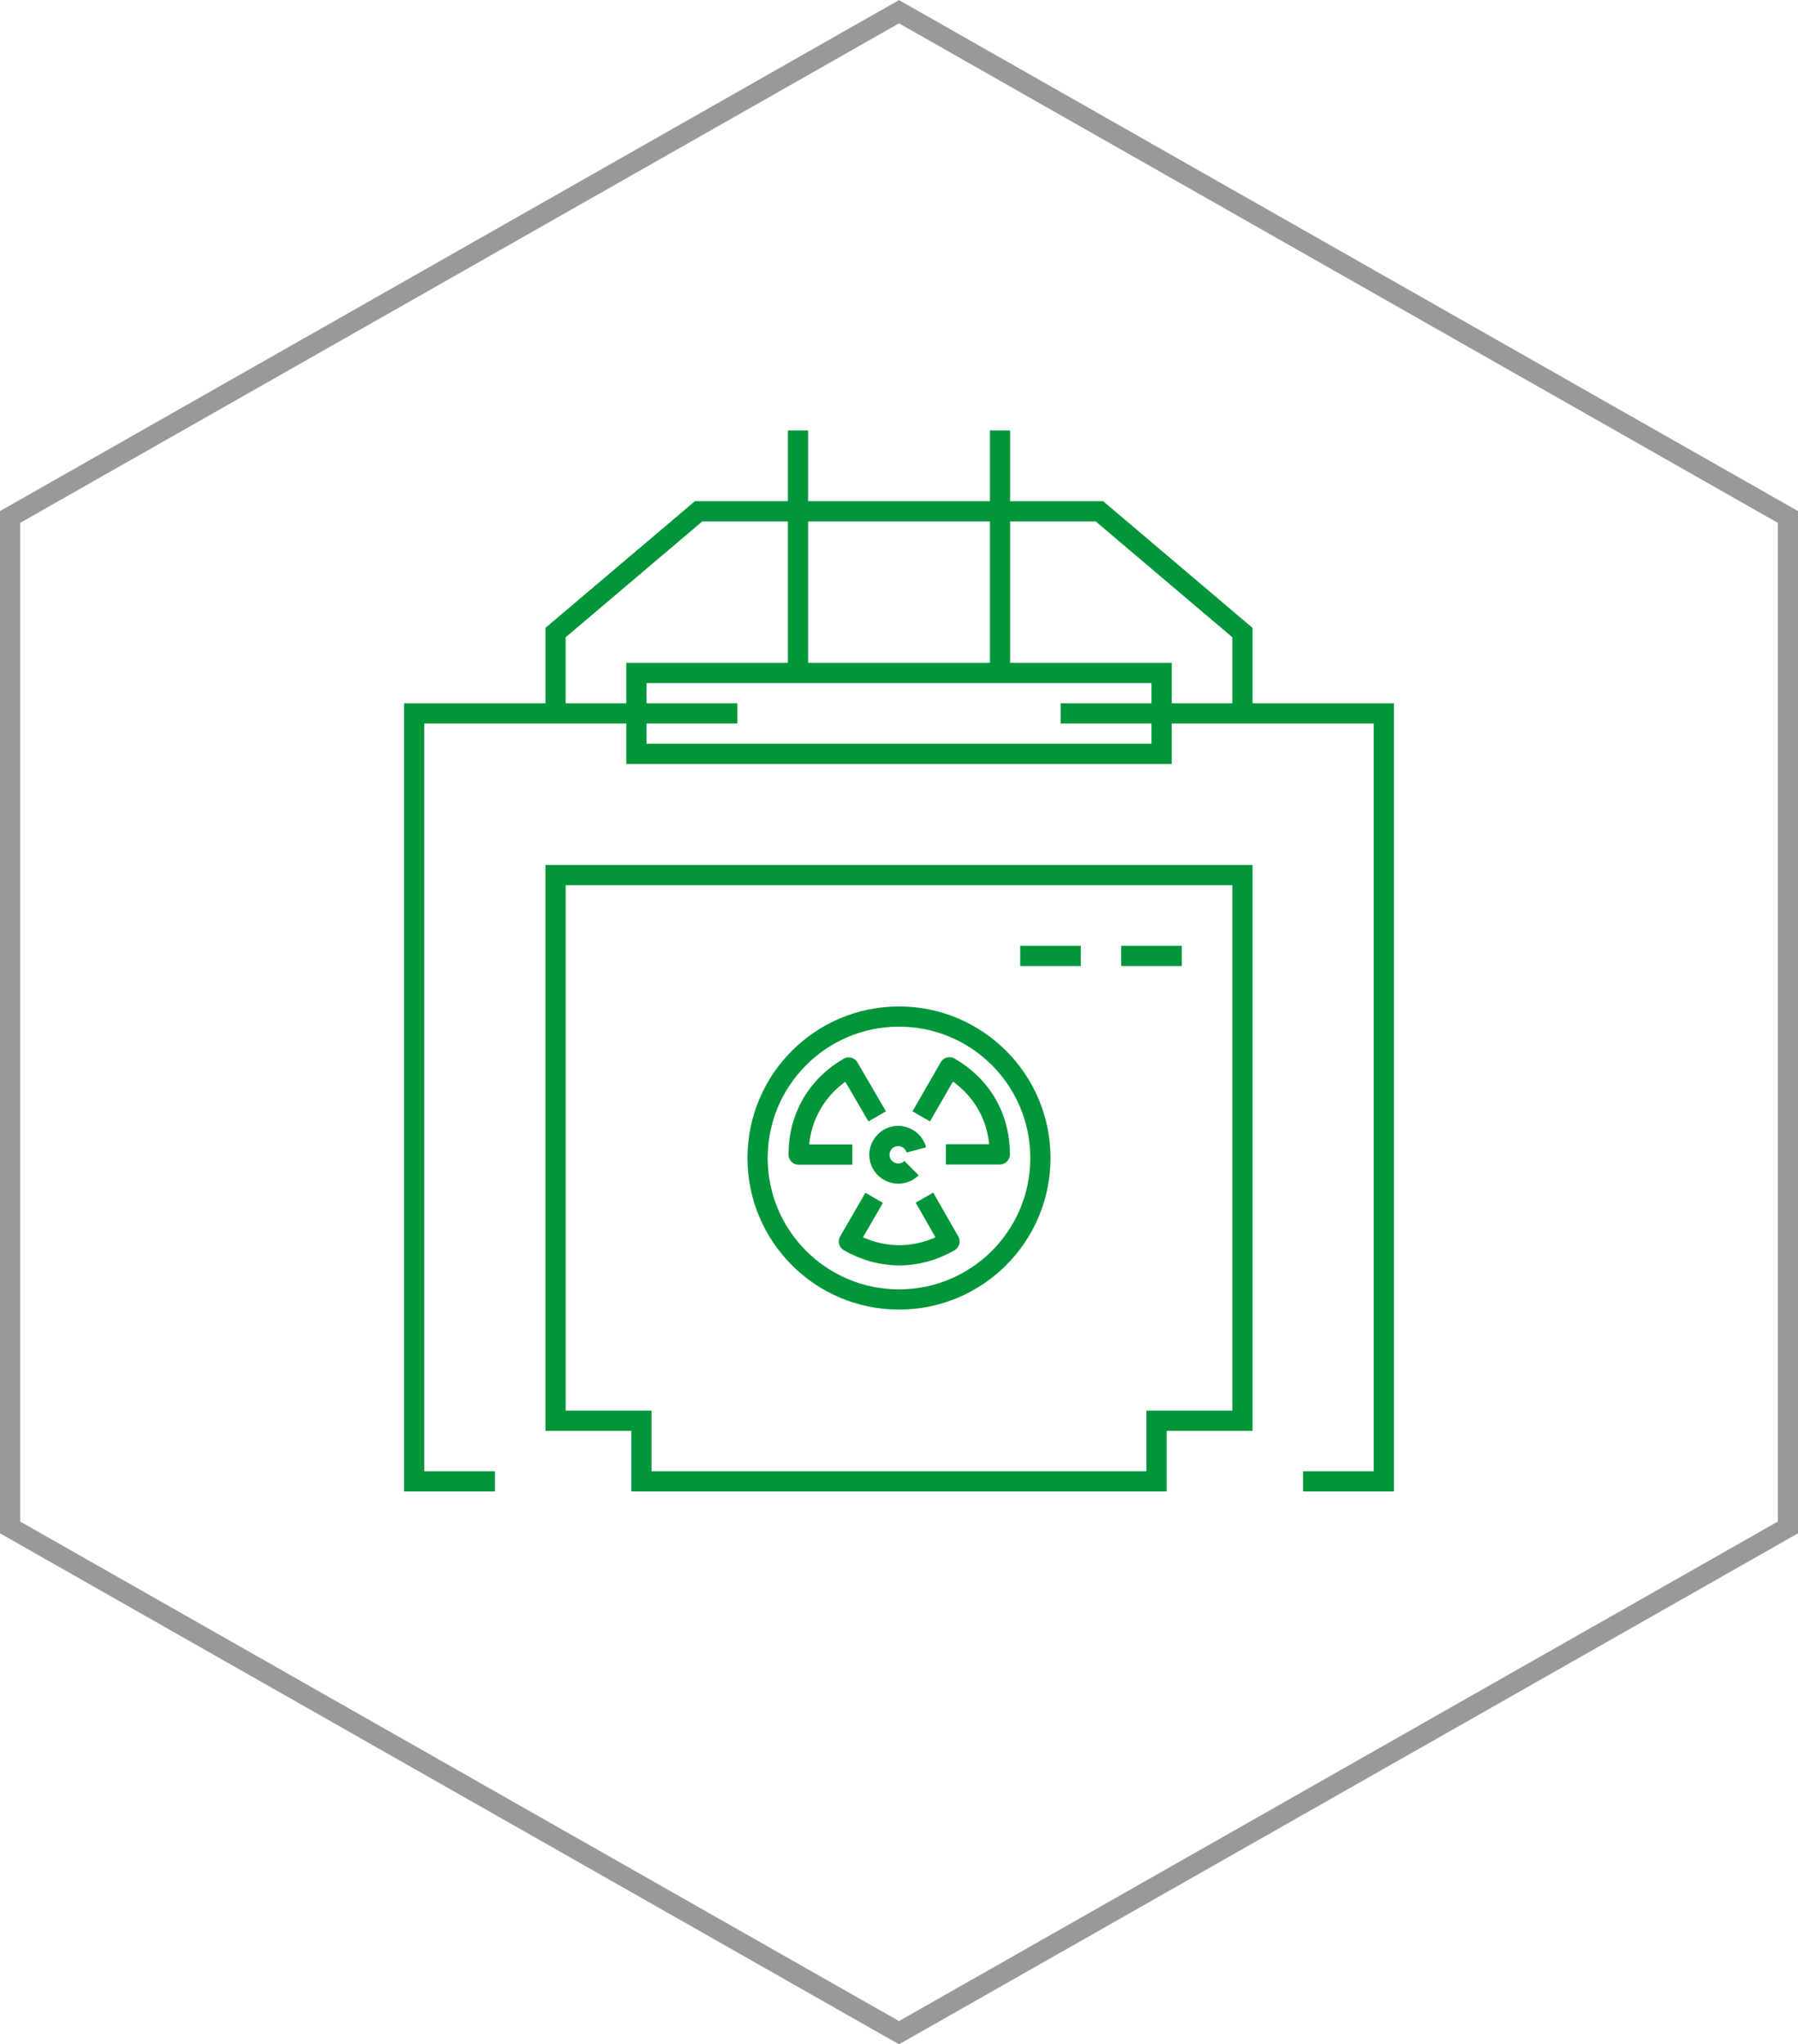 <?xml version="1.0" encoding="UTF-8"?>
<svg id="Layer_2" data-name="Layer 2" xmlns="http://www.w3.org/2000/svg" width="89" height="101.15" viewBox="0 0 89 101.15">
  <g id="Layer_2-2" data-name="Layer 2">
    <g>
      <polygon points="88.5 75.58 88.5 25.58 44.5 .58 .5 25.58 .5 75.58 44.5 100.58 88.5 75.58" style="fill: none; stroke: #999; stroke-miterlimit: 10;"/>
      <g>
        <g>
          <polygon points="57.25 70.3 61.5 70.3 61.5 43.3 27.5 43.3 27.5 70.3 31.75 70.3 31.75 73.3 44.5 73.3 57.25 73.3 57.25 70.3" style="fill: none; stroke: #009639; stroke-miterlimit: 10;"/>
          <line x1="58.5" y1="47.3" x2="55.5" y2="47.3" style="fill: none; stroke: #009639; stroke-miterlimit: 10;"/>
          <line x1="53.5" y1="47.3" x2="50.5" y2="47.3" style="fill: none; stroke: #009639; stroke-miterlimit: 10;"/>
          <g>
            <circle id="Icon_01_frame" data-name="Icon #01 frame" cx="44.5" cy="57.3" r="7" style="fill: none; stroke: #009639; stroke-miterlimit: 10;"/>
            <g>
              <g>
                <path d="M43.42,55.24l-1.41-2.42c-1.57.91-2.48,2.47-2.48,4.31h2.66" style="fill: none; stroke: #009639; stroke-linejoin: round;"/>
                <path d="M46.82,57.12h2.67c0-1.83-.9-3.39-2.49-4.31l-1.4,2.43" style="fill: none; stroke: #009639; stroke-linejoin: round;"/>
                <path d="M43.27,59.27l-1.25,2.16c1.59.91,3.4.91,4.98,0l-1.24-2.17" style="fill: none; stroke: #009639; stroke-linejoin: round;"/>
              </g>
              <path d="M45.12,57.8c-.12.12-.26.2-.42.24-.49.13-1.01-.17-1.14-.66s.17-1.01.66-1.14,1.01.17,1.14.66" style="fill: none; stroke: #009639; stroke-linejoin: round;"/>
            </g>
          </g>
        </g>
        <g>
          <polyline points="61.5 35.3 61.5 31.3 54.42 25.3 34.58 25.3 27.5 31.3 27.5 35.3" style="fill: none; stroke: #009639; stroke-miterlimit: 10;"/>
          <polyline points="24.5 73.3 20.5 73.3 20.5 35.3 36.5 35.3" style="fill: none; stroke: #009639; stroke-miterlimit: 10;"/>
          <polyline points="64.5 73.3 68.5 73.3 68.5 35.3 52.5 35.3" style="fill: none; stroke: #009639; stroke-miterlimit: 10;"/>
          <rect x="31.5" y="33.3" width="26" height="4" style="fill: none; stroke: #009639; stroke-miterlimit: 10;"/>
          <g>
            <line x1="39.5" y1="33.3" x2="39.5" y2="21.3" style="fill: none; stroke: #009639; stroke-miterlimit: 10;"/>
            <line x1="49.5" y1="21.3" x2="49.5" y2="33.3" style="fill: none; stroke: #009639; stroke-miterlimit: 10;"/>
          </g>
        </g>
      </g>
    </g>
  </g>
</svg>